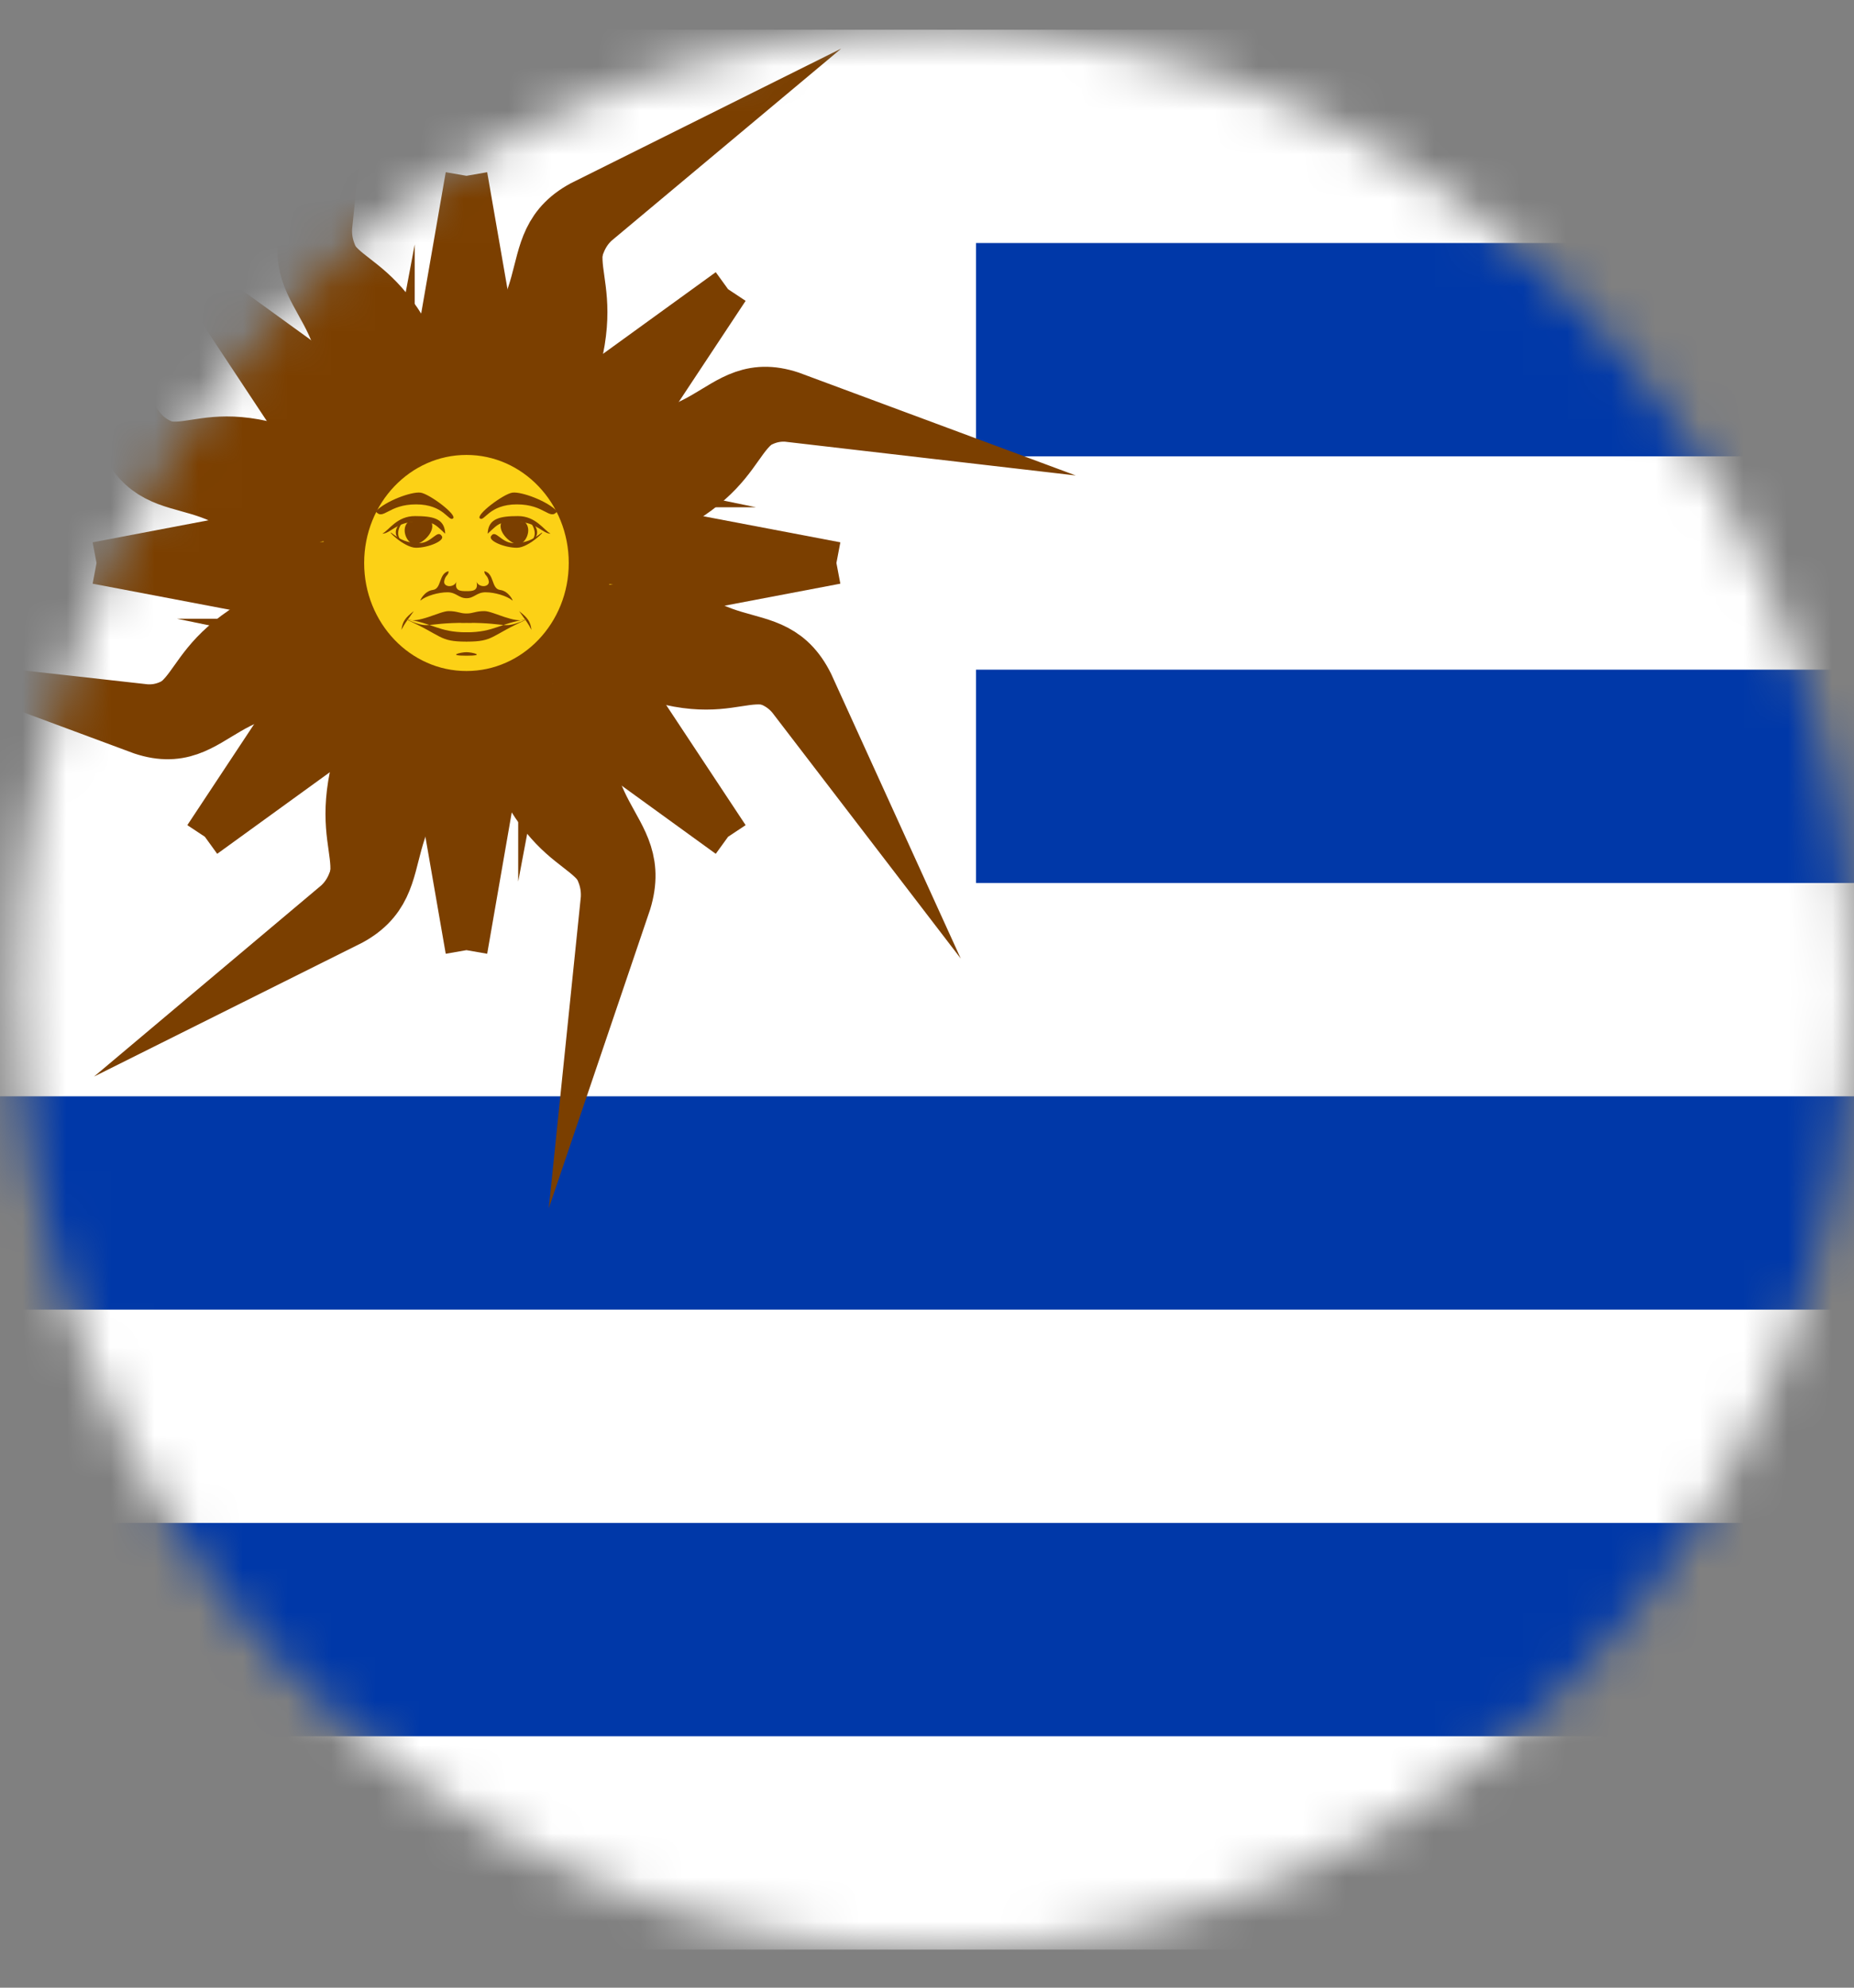 <svg width="42" height="45" viewBox="0 0 42 45" fill="none" xmlns="http://www.w3.org/2000/svg">
<rect x="0" y="0" width="42" height="45" fill="#808080" stroke="none"/>
<mask id="mask0_15_8311" style="mask-type:luminance" maskUnits="userSpaceOnUse" x="0" y="0" width="42" height="45">
<path d="M21.187 44.138C32.662 44.138 41.965 34.408 41.965 22.405C41.965 10.402 32.662 0.673 21.187 0.673C9.711 0.673 0.408 10.402 0.408 22.405C0.408 34.408 9.711 44.138 21.187 44.138Z" fill="white"/>
</mask>
<g mask="url(#mask0_15_8311)">
<path d="M61.358 0.673H-0.977V44.138H61.358V0.673Z" fill="white"/>
<path d="M61.358 5.502H22.111V10.331H61.358V5.502Z" fill="#0038A8"/>
<path d="M61.358 15.161H22.111V19.99H61.358V15.161Z" fill="#0038A8"/>
<path d="M61.358 24.82H-0.977V29.649H61.358V24.82Z" fill="#0038A8"/>
<path d="M61.358 34.478H-0.977V39.307H61.358V34.478Z" fill="#0038A8"/>
<path d="M10.044 15.107L10.809 16.301C7.668 18.679 9.585 20.084 7.359 20.845C8.743 19.432 7.142 19.313 8.308 16.368" fill="#FCD116"/>
<path d="M10.044 15.107L10.809 16.301C7.668 18.679 9.585 20.084 7.359 20.845C8.743 19.432 7.142 19.313 8.308 16.368" stroke="#7B3F00" stroke-width="0.953" stroke-miterlimit="20" stroke-linecap="square"/>
<path d="M10.044 15.107L9.541 15.472L9.563 15.487C8.704 16.968 8.557 18.108 8.433 18.989C8.37 19.429 8.314 19.807 8.17 20.13C8.077 20.339 7.945 20.523 7.757 20.681C9.348 19.888 7.882 18.518 10.809 16.301L10.044 15.107Z" fill="#7B3F00" stroke="#7B3F00" stroke-width="1.588" stroke-miterlimit="20" stroke-linecap="square"/>
<path d="M9.498 15.445C7.766 18.432 8.903 20.074 7.361 20.843" stroke="#7B3F00" stroke-width="0.953" stroke-miterlimit="20"/>
<path d="M10.567 12.746H9.043L10.567 21.511L12.091 12.746H10.567V21.511V12.746Z" fill="#FCD116"/>
<path d="M10.567 12.746H9.043L10.567 21.511M10.567 12.746H12.091L10.567 21.511M10.567 12.746V21.511" stroke="#7B3F00" stroke-width="0.953" stroke-miterlimit="20"/>
<path d="M10.568 12.746V21.511L12.092 12.746" fill="#7B3F00"/>
<path d="M8.6 14.029L8.334 15.439C4.507 14.797 4.912 17.21 2.824 16.101C4.758 16.126 3.705 14.857 6.521 13.637" fill="#FCD116"/>
<path d="M8.6 14.029L8.334 15.439C4.507 14.797 4.912 17.21 2.824 16.101C4.758 16.126 3.705 14.857 6.521 13.637" stroke="#7B3F00" stroke-width="0.953" stroke-miterlimit="20" stroke-linecap="square"/>
<path d="M8.601 14.029L7.998 13.915L8.005 13.941C6.395 14.352 5.523 15.051 4.838 15.581C4.496 15.846 4.201 16.071 3.88 16.194C3.673 16.274 3.456 16.305 3.215 16.278C4.876 16.895 4.765 14.841 8.335 15.438L8.601 14.028V14.029Z" fill="#7B3F00" stroke="#7B3F00" stroke-width="1.588" stroke-miterlimit="20" stroke-linecap="square"/>
<path d="M7.985 13.864C4.741 14.694 4.434 16.697 2.824 16.1" stroke="#7B3F00" stroke-width="0.953" stroke-miterlimit="20"/>
<path d="M10.567 12.746L9.489 11.618L4.641 18.944L11.645 13.873L10.567 12.746L4.641 18.944L10.567 12.746Z" fill="#FCD116"/>
<path d="M10.567 12.746L9.489 11.618L4.641 18.944M10.567 12.746L11.645 13.873L4.641 18.944M10.567 12.746L4.641 18.944" stroke="#7B3F00" stroke-width="0.953" stroke-miterlimit="20"/>
<path d="M10.567 12.746L4.641 18.944L11.645 13.873" fill="#7B3F00"/>
<path d="M8.309 12.2L7.168 12.999C4.895 9.715 3.551 11.72 2.824 9.392C4.175 10.839 4.288 9.164 7.104 10.384" fill="#FCD116"/>
<path d="M8.309 12.2L7.168 12.999C4.895 9.715 3.551 11.72 2.824 9.392C4.175 10.839 4.288 9.164 7.104 10.384" stroke="#7B3F00" stroke-width="0.953" stroke-miterlimit="20" stroke-linecap="square"/>
<path d="M8.31 12.2L7.961 11.674L7.947 11.697C6.531 10.799 5.441 10.645 4.599 10.514C4.178 10.449 3.816 10.39 3.507 10.239C3.308 10.142 3.132 10.005 2.981 9.807C3.738 11.472 5.049 9.938 7.168 12.999L8.31 12.2Z" fill="#7B3F00" stroke="#7B3F00" stroke-width="1.588" stroke-miterlimit="20" stroke-linecap="square"/>
<path d="M7.985 11.629C5.129 9.816 3.56 11.004 2.824 9.393" stroke="#7B3F00" stroke-width="0.953" stroke-miterlimit="20"/>
<path d="M10.567 12.746V11.152L2.187 12.746L10.567 14.339V12.746H2.187H10.567Z" fill="#FCD116"/>
<path d="M10.567 12.746V11.152L2.187 12.746M10.567 12.746V14.339L2.187 12.746M10.567 12.746H2.187" stroke="#7B3F00" stroke-width="0.953" stroke-miterlimit="20"/>
<path d="M10.567 12.746H2.187L10.567 14.339" fill="#7B3F00"/>
<path d="M9.34 10.69L7.992 10.412C8.606 6.409 6.3 6.832 7.359 4.648C7.336 6.671 8.549 5.57 9.716 8.515" fill="#FCD116"/>
<path d="M9.34 10.69L7.992 10.412C8.606 6.409 6.3 6.832 7.359 4.648C7.336 6.671 8.549 5.57 9.716 8.515" stroke="#7B3F00" stroke-width="0.953" stroke-miterlimit="20" stroke-linecap="square"/>
<path d="M9.34 10.69L9.45 10.059L9.425 10.067C9.031 8.383 8.364 7.47 7.857 6.755C7.603 6.397 7.389 6.088 7.271 5.752C7.195 5.536 7.164 5.309 7.19 5.057C6.6 6.794 8.565 6.678 7.994 10.412L9.342 10.69H9.34Z" fill="#7B3F00" stroke="#7B3F00" stroke-width="1.588" stroke-miterlimit="20" stroke-linecap="square"/>
<path d="M9.498 10.046C8.705 6.653 6.79 6.332 7.361 4.648" stroke="#7B3F00" stroke-width="0.953" stroke-miterlimit="20"/>
<path d="M10.567 12.746L11.645 11.618L4.641 6.548L9.489 13.873L10.567 12.746L4.641 6.548L10.567 12.746Z" fill="#FCD116"/>
<path d="M10.567 12.746L11.645 11.618L4.641 6.548M10.567 12.746L9.489 13.873L4.641 6.548M10.567 12.746L4.641 6.548" stroke="#7B3F00" stroke-width="0.953" stroke-miterlimit="20"/>
<path d="M10.567 12.746L4.641 6.548L9.489 13.873" fill="#7B3F00"/>
<path d="M11.09 10.386L10.325 9.192C13.466 6.814 11.548 5.409 13.774 4.648C12.391 6.061 13.992 6.18 12.825 9.125" fill="#FCD116"/>
<path d="M11.09 10.386L10.325 9.192C13.466 6.814 11.548 5.409 13.774 4.648C12.391 6.061 13.992 6.18 12.825 9.125" stroke="#7B3F00" stroke-width="0.953" stroke-miterlimit="20" stroke-linecap="square"/>
<path d="M11.09 10.386L11.593 10.02L11.57 10.006C12.429 8.525 12.576 7.385 12.701 6.504C12.763 6.064 12.82 5.686 12.964 5.362C13.057 5.154 13.188 4.97 13.377 4.812C11.785 5.604 13.252 6.975 10.325 9.192L11.09 10.386Z" fill="#7B3F00" stroke="#7B3F00" stroke-width="1.588" stroke-miterlimit="20" stroke-linecap="square"/>
<path d="M11.635 10.046C13.368 7.059 12.232 5.418 13.773 4.648" stroke="#7B3F00" stroke-width="0.953" stroke-miterlimit="20"/>
<path d="M10.567 12.746H12.091L10.567 3.98L9.043 12.746H10.567V3.98V12.746Z" fill="#FCD116"/>
<path d="M10.567 12.746H12.091L10.567 3.98M10.567 12.746H9.043L10.567 3.98M10.567 12.746V3.98" stroke="#7B3F00" stroke-width="0.953" stroke-miterlimit="20"/>
<path d="M10.567 12.746V3.98L9.043 12.746" fill="#7B3F00"/>
<path d="M12.533 11.463L12.799 10.054C16.627 10.696 16.222 8.283 18.31 9.392C16.376 9.367 17.429 10.636 14.612 11.856" fill="#FCD116"/>
<path d="M12.533 11.463L12.799 10.054C16.627 10.696 16.222 8.283 18.31 9.392C16.376 9.367 17.429 10.636 14.612 11.856" stroke="#7B3F00" stroke-width="0.953" stroke-miterlimit="20" stroke-linecap="square"/>
<path d="M12.533 11.463L13.136 11.578L13.129 11.552C14.739 11.14 15.611 10.442 16.296 9.912C16.638 9.647 16.933 9.422 17.254 9.299C17.46 9.219 17.678 9.187 17.919 9.215C16.258 8.598 16.369 10.652 12.799 10.055L12.533 11.465V11.463Z" fill="#7B3F00" stroke="#7B3F00" stroke-width="1.588" stroke-miterlimit="20" stroke-linecap="square"/>
<path d="M13.148 11.629C16.392 10.799 16.7 8.796 18.309 9.393" stroke="#7B3F00" stroke-width="0.953" stroke-miterlimit="20"/>
<path d="M10.568 12.746L11.645 13.873L16.494 6.548L9.49 11.618L10.568 12.746L16.494 6.548L10.568 12.746Z" fill="#FCD116"/>
<path d="M10.568 12.746L11.645 13.873L16.494 6.548M10.568 12.746L9.49 11.618L16.494 6.548M10.568 12.746L16.494 6.548" stroke="#7B3F00" stroke-width="0.953" stroke-miterlimit="20"/>
<path d="M10.568 12.746L16.494 6.548L9.49 11.618" fill="#7B3F00"/>
<path d="M12.824 13.293L13.965 12.494C16.239 15.778 17.582 13.773 18.309 16.101C16.959 14.654 16.845 16.329 14.029 15.109" fill="#FCD116"/>
<path d="M12.824 13.293L13.965 12.494C16.239 15.778 17.582 13.773 18.309 16.101C16.959 14.654 16.845 16.329 14.029 15.109" stroke="#7B3F00" stroke-width="0.953" stroke-miterlimit="20" stroke-linecap="square"/>
<path d="M12.824 13.292L13.173 13.818L13.187 13.795C14.603 14.693 15.693 14.847 16.535 14.977C16.956 15.042 17.318 15.101 17.627 15.252C17.826 15.349 18.002 15.487 18.153 15.684C17.395 14.019 16.085 15.553 13.965 12.492L12.824 13.292Z" fill="#7B3F00" stroke="#7B3F00" stroke-width="1.588" stroke-miterlimit="20" stroke-linecap="square"/>
<path d="M13.148 13.864C16.004 15.677 17.574 14.487 18.309 16.1" stroke="#7B3F00" stroke-width="0.953" stroke-miterlimit="20"/>
<path d="M10.568 12.746V14.339L18.948 12.746L10.568 11.152V12.746H18.948H10.568Z" fill="#FCD116"/>
<path d="M10.568 12.746V14.339L18.948 12.746M10.568 12.746V11.152L18.948 12.746M10.568 12.746H18.948" stroke="#7B3F00" stroke-width="0.953" stroke-miterlimit="20"/>
<path d="M10.568 12.746H18.948L10.568 11.152" fill="#7B3F00"/>
<path d="M11.793 14.802L13.141 15.08C12.527 19.083 14.834 18.66 13.774 20.843C13.798 18.821 12.584 19.922 11.418 16.976" fill="#FCD116"/>
<path d="M11.793 14.802L13.141 15.08C12.527 19.083 14.834 18.66 13.774 20.843C13.798 18.821 12.584 19.922 11.418 16.976" stroke="#7B3F00" stroke-width="0.953" stroke-miterlimit="20" stroke-linecap="square"/>
<path d="M11.794 14.802L11.684 15.432L11.709 15.425C12.103 17.108 12.77 18.021 13.277 18.737C13.531 19.095 13.745 19.403 13.863 19.739C13.94 19.955 13.97 20.183 13.944 20.435C14.534 18.698 12.569 18.813 13.14 15.08L11.792 14.802H11.794Z" fill="#7B3F00" stroke="#7B3F00" stroke-width="1.588" stroke-miterlimit="20" stroke-linecap="square"/>
<path d="M11.635 15.445C12.429 18.838 14.343 19.16 13.773 20.843" stroke="#7B3F00" stroke-width="0.953" stroke-miterlimit="20"/>
<path d="M10.568 12.746L9.49 13.873L16.494 18.944L11.645 11.618L10.568 12.746L16.494 18.944L10.568 12.746Z" fill="#FCD116"/>
<path d="M10.568 12.746L9.49 13.873L16.494 18.944M10.568 12.746L11.645 11.618L16.494 18.944M10.568 12.746L16.494 18.944" stroke="#7B3F00" stroke-width="0.953" stroke-miterlimit="20"/>
<path d="M10.568 12.746L16.494 18.944L11.645 11.618" fill="#7B3F00"/>
<path d="M10.567 15.668C12.111 15.668 13.361 14.36 13.361 12.746C13.361 11.132 12.111 9.823 10.567 9.823C9.024 9.823 7.773 11.132 7.773 12.746C7.773 14.36 9.024 15.668 10.567 15.668Z" fill="#FCD116" stroke="#7B3F00" stroke-width="0.953" stroke-miterlimit="20"/>
<path d="M12.625 11.578C12.447 11.791 12.345 11.419 11.71 11.419C11.076 11.419 10.973 11.817 10.872 11.737C10.771 11.658 11.406 11.18 11.609 11.153C11.813 11.127 12.396 11.339 12.625 11.578ZM11.888 11.817C12.065 11.976 11.913 12.321 11.735 12.321C11.558 12.321 11.227 12.002 11.379 11.79" fill="#7B3F00"/>
<path d="M11.049 12.056C11.074 11.737 11.329 11.684 11.735 11.684C12.141 11.684 12.32 12.002 12.472 12.082C12.295 12.082 12.142 11.817 11.735 11.817C11.328 11.817 11.329 11.817 11.049 12.082M11.126 12.136C11.227 11.976 11.354 12.295 11.634 12.295C11.914 12.295 12.066 12.216 12.243 12.082C12.421 11.949 11.99 12.401 11.71 12.401C11.43 12.401 11.049 12.242 11.126 12.136Z" fill="#7B3F00"/>
<path d="M11.989 12.295C12.319 12.11 12.116 11.843 11.989 11.791C12.04 11.845 12.242 12.11 11.989 12.295ZM10.568 13.889C10.72 13.889 10.771 13.835 10.973 13.835C11.176 13.835 11.659 14.128 11.939 14.021C11.354 14.26 11.583 14.1 10.568 14.1H10.44M12.04 14.26C11.939 14.074 11.964 14.127 11.76 13.835C11.964 13.995 12.014 14.074 12.04 14.26ZM10.568 14.526C11.202 14.526 11.101 14.393 11.939 14.022C11.329 14.102 11.202 14.315 10.568 14.315H10.44M10.568 13.543C10.745 13.543 10.796 13.409 11 13.409C11.204 13.409 11.482 13.489 11.609 13.595C11.634 13.621 11.533 13.382 11.329 13.356C11.126 13.33 11.202 12.983 10.973 12.931C10.973 13.037 11.05 13.011 11.075 13.17C11.075 13.303 10.846 13.303 10.795 13.17C10.846 13.383 10.694 13.383 10.566 13.383" fill="#7B3F00"/>
<path d="M8.51 11.578C8.688 11.791 8.79 11.419 9.425 11.419C10.059 11.419 10.161 11.817 10.263 11.737C10.364 11.658 9.729 11.18 9.526 11.153C9.322 11.127 8.739 11.339 8.51 11.578ZM9.246 11.817C9.069 11.976 9.221 12.321 9.398 12.321C9.575 12.321 9.907 12.002 9.754 11.79" fill="#7B3F00"/>
<path d="M10.084 12.056C10.059 11.737 9.804 11.684 9.399 11.684C8.993 11.684 8.814 12.002 8.662 12.082C8.839 12.082 8.991 11.817 9.399 11.817C9.806 11.817 9.804 11.817 10.084 12.082M10.008 12.136C9.907 11.976 9.78 12.295 9.5 12.295C9.22 12.295 9.067 12.216 8.89 12.082C8.713 11.949 9.144 12.401 9.424 12.401C9.703 12.401 10.084 12.242 10.008 12.136Z" fill="#7B3F00"/>
<path d="M9.145 12.295C8.815 12.11 9.018 11.843 9.145 11.791C9.094 11.845 8.891 12.11 9.145 12.295ZM10.568 13.889C10.415 13.889 10.364 13.835 10.162 13.835C9.959 13.835 9.476 14.128 9.196 14.021C9.781 14.26 9.552 14.1 10.568 14.1H10.695M9.094 14.26C9.195 14.074 9.17 14.127 9.374 13.835C9.17 13.995 9.12 14.074 9.094 14.26ZM10.568 14.526C9.933 14.526 10.034 14.393 9.196 14.022C9.806 14.102 9.933 14.315 10.568 14.315H10.695M10.568 13.543C10.39 13.543 10.339 13.409 10.135 13.409C9.932 13.409 9.653 13.489 9.526 13.595C9.501 13.621 9.602 13.382 9.806 13.356C10.009 13.33 9.933 12.983 10.162 12.931C10.162 13.037 10.085 13.011 10.061 13.17C10.061 13.303 10.289 13.303 10.34 13.17C10.289 13.383 10.441 13.383 10.569 13.383" fill="#7B3F00"/>
<path d="M10.567 14.765C10.44 14.765 10.11 14.845 10.567 14.845C11.024 14.845 10.695 14.765 10.567 14.765Z" fill="#7B3F00"/>
</g>
</svg>
